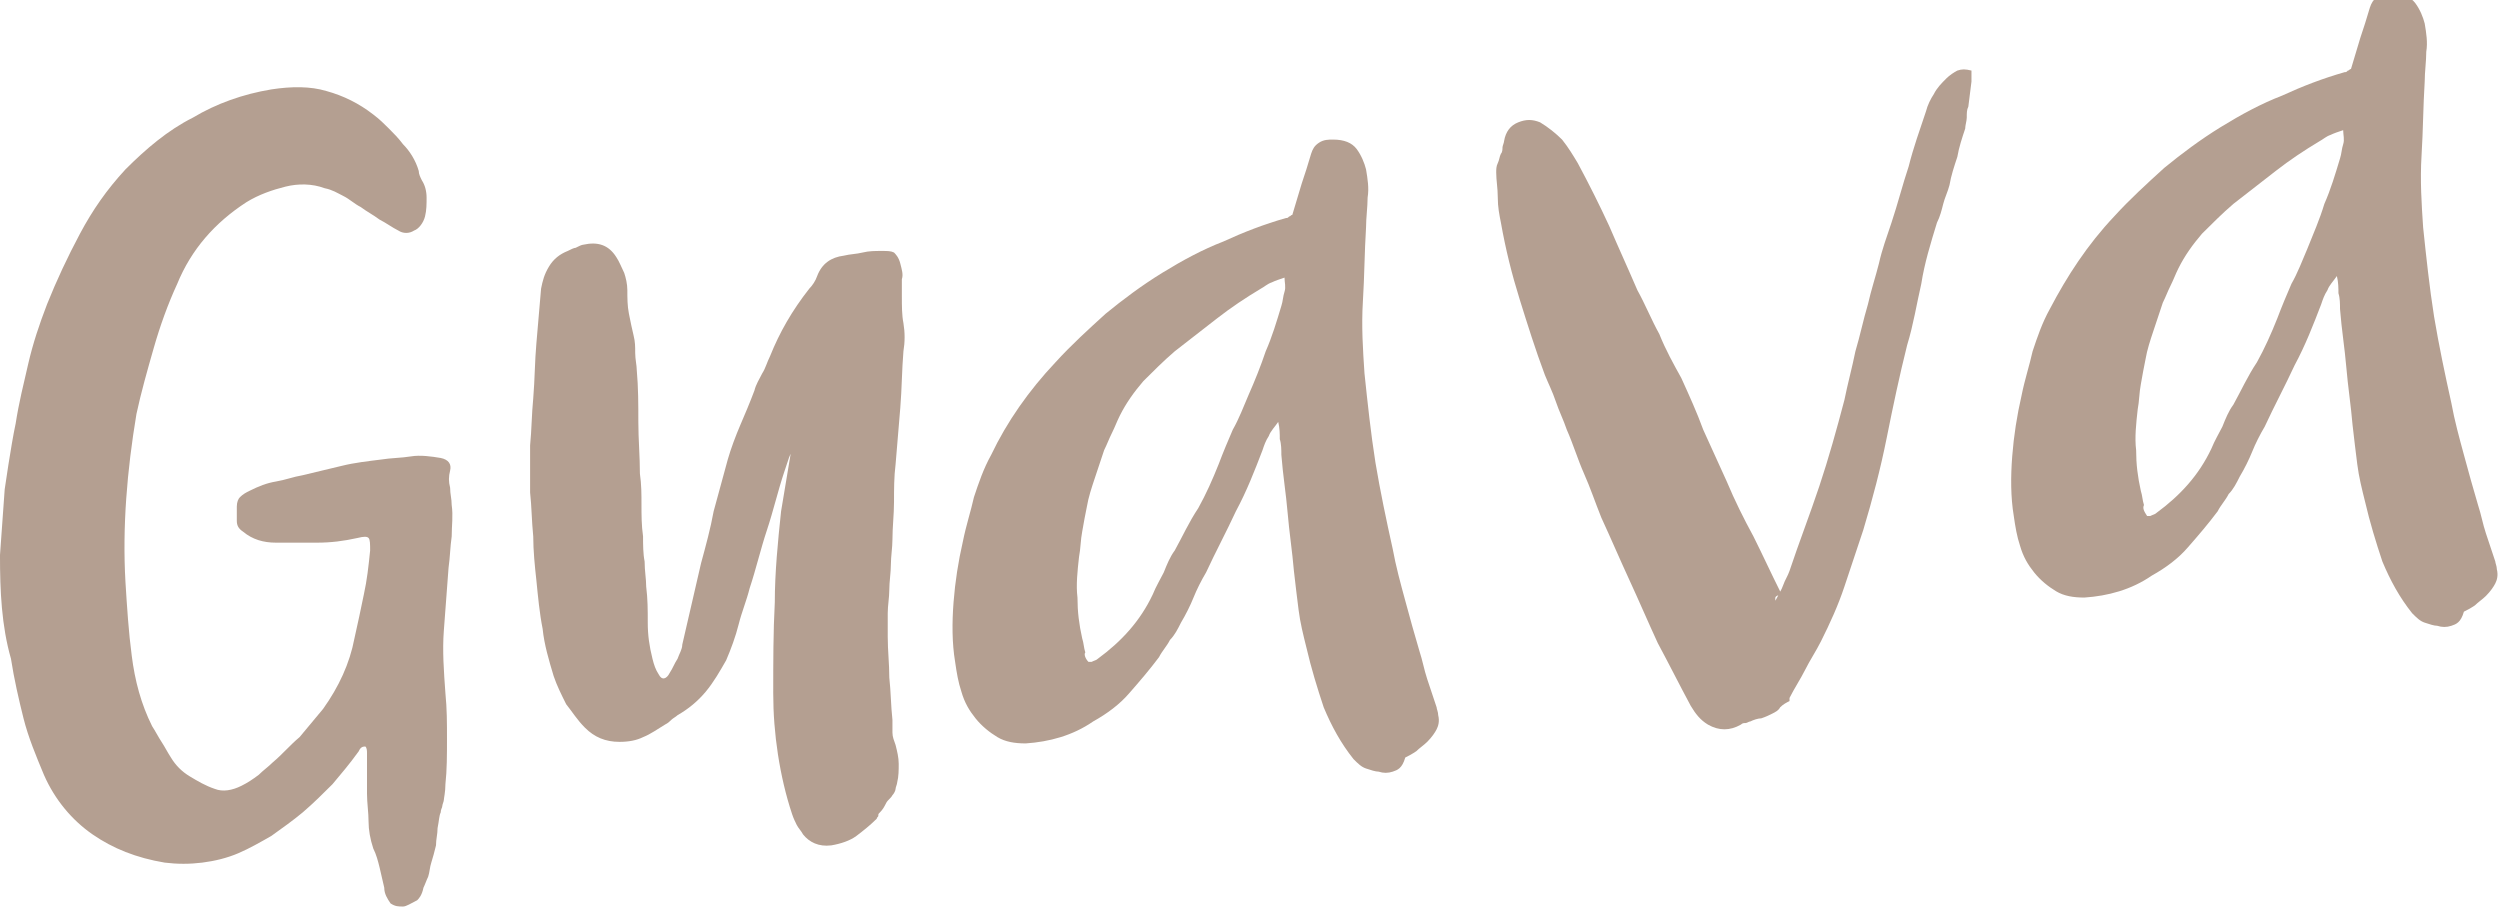 <svg enable-background="new 0 0 159.4 57.9" height="57.9" viewBox="0 0 159.4 57.9" width="159.4" xmlns="http://www.w3.org/2000/svg"><g fill="#b49f91"><path d="m26.6 57.4c-.4.2-.7.4-.9.4-.3 0-.5 0-.8-.2-.2-.3-.4-.6-.4-1-.1-.4-.2-.9-.3-1.3s-.2-.8-.4-1.2c-.2-.6-.3-1.2-.3-1.7 0-.6-.1-1.2-.1-1.8 0-.5 0-.8 0-.9s0-.2 0-.2 0-.1 0-.2 0-.4 0-.9c0-.1 0-.3 0-.4s0-.3-.1-.4c-.1 0-.2 0-.3.1s-.1.2-.2.3c-.5.7-1.1 1.4-1.6 2-.6.6-1.2 1.2-1.9 1.8-.6.5-1.3 1-2 1.5-.7.4-1.4.8-2.1 1.1s-1.5.5-2.3.6-1.6.1-2.4 0c-1.8-.3-3.3-.9-4.6-1.8s-2.4-2.2-3.1-3.8c-.5-1.2-1-2.4-1.3-3.6s-.6-2.5-.8-3.8c-.6-2.1-.7-4.3-.7-6.6l.3-4.2s.4-2.8.7-4.2c.2-1.3.5-2.5.8-3.8s.7-2.5 1.2-3.8c.6-1.5 1.3-3 2.1-4.5s1.7-2.8 2.9-4.1c1.3-1.3 2.7-2.5 4.3-3.3 1.5-.9 3.2-1.5 5-1.8 1.3-.2 2.5-.2 3.5.1 1.1.3 2.1.8 3 1.5.4.3.7.6 1 .9s.6.6.9 1c.4.4.8 1 1 1.7 0 .2.1.4.2.6.2.3.3.7.3 1.1s0 .8-.1 1.2-.4.8-.7.9c-.3.2-.7.2-1 0-.4-.2-.8-.5-1.2-.7-.4-.3-.8-.5-1.2-.8-.4-.2-.7-.5-1.1-.7s-.7-.4-1.2-.5c-.8-.3-1.7-.3-2.5-.1s-1.7.5-2.5 1c-2 1.3-3.5 3-4.4 5.2-.6 1.3-1.1 2.7-1.5 4.1s-.8 2.8-1.1 4.2c-.6 3.6-.9 7.2-.7 10.7.1 1.6.2 3.2.4 4.7.2 1.6.6 3.1 1.3 4.5.2.3.4.7.6 1s.4.7.6 1c.3.5.7.9 1.2 1.2s1 .6 1.6.8c.5.2 1.1.1 1.7-.2.4-.2.7-.4 1.1-.7.3-.3.6-.5.9-.8.6-.5 1.1-1.1 1.7-1.6l1.5-1.8c1-1.4 1.7-2.9 2-4.5.2-.9.4-1.8.6-2.8.2-.9.3-1.8.4-2.8 0-.4 0-.7-.1-.8s-.3-.1-.7 0c-.9.2-1.7.3-2.6.3s-1.7 0-2.6 0c-.8 0-1.5-.2-2.1-.7-.3-.2-.4-.4-.4-.7s0-.6 0-.9.1-.5.2-.6c.2-.2.4-.3.6-.4.6-.3 1.1-.5 1.7-.6s1.1-.3 1.7-.4c.8-.2 1.7-.4 2.5-.6s1.7-.3 2.5-.4c.6-.1 1.3-.1 1.9-.2s1.3 0 1.9.1c.5.1.7.4.6.8s-.1.7 0 1.1c0 .4.1.7.1 1.1.1.7 0 1.3 0 2-.1.7-.1 1.3-.2 2-.1 1.4-.2 2.7-.3 4s0 2.6.1 4c.1 1 .1 1.9.1 2.9s0 2-.1 2.9c0 .5-.1.9-.1 1s-.1.3-.1.4-.1.2-.1.4c-.1.2-.1.5-.2 1 0 .4-.1.7-.1 1.1-.1.4-.2.8-.3 1.1s-.1.6-.2.9c-.1.2-.2.5-.3.7-.1.5-.3.7-.4.8z"/><path d="m50.7 28.3c-.1.3-.3.6-.4.9s-.2.6-.3.9c-.4 1.2-.7 2.5-1.1 3.7s-.7 2.5-1.1 3.7c-.2.8-.5 1.5-.7 2.3s-.5 1.6-.8 2.3c-.4.7-.8 1.4-1.3 2s-1.1 1.1-1.8 1.5c-.1.1-.3.2-.4.3s-.2.2-.4.3c-.5.3-.9.6-1.4.8-.4.2-.9.3-1.5.3-.9 0-1.6-.3-2.2-.9-.5-.5-.8-1-1.2-1.5-.3-.6-.6-1.2-.8-1.8-.3-1-.6-2-.7-3-.2-1-.3-2.1-.4-3.1-.1-.9-.2-1.9-.2-2.8-.1-1-.1-1.9-.2-2.8 0-1 0-2 0-3 .1-1 .1-2 .2-3 .1-1.2.1-2.4.2-3.5.1-1.2.2-2.3.3-3.5.1-.5.2-.9.5-1.4s.7-.8 1.2-1c.2-.1.4-.2.5-.2.2-.1.4-.2.5-.2.9-.2 1.6 0 2.1.8.2.3.3.6.5 1 .1.3.2.7.2 1.1 0 .5 0 1 .1 1.5s.2 1 .3 1.4.1.7.1 1.1.1.8.1 1.1c.1 1.1.1 2.2.1 3.3s.1 2.2.1 3.3c.1.7.1 1.3.1 2 0 .6 0 1.3.1 2 0 .5 0 1.1.1 1.6 0 .6.1 1.1.1 1.6.1.8.1 1.5.1 2.3s.1 1.5.3 2.3c.1.4.2.7.4 1 .2.4.5.3.7-.1.2-.3.3-.6.5-.9.1-.3.3-.6.3-.9.2-.9.4-1.7.6-2.6s.4-1.7.6-2.6c.3-1.1.6-2.2.8-3.3.3-1.1.6-2.2.9-3.3.2-.7.5-1.5.8-2.2s.6-1.4.9-2.2c.1-.4.3-.7.5-1.1.2-.3.3-.7.5-1.1.6-1.5 1.4-2.9 2.5-4.3.2-.2.4-.5.5-.8.3-.8.9-1.2 1.7-1.3.4-.1.8-.1 1.2-.2s.8-.1 1.2-.1.6 0 .8.1c.1.1.3.3.4.7s.2.7.1 1v1.1c0 .6 0 1.2.1 1.7.1.6.1 1.2 0 1.8-.1 1.2-.1 2.4-.2 3.6s-.2 2.4-.3 3.6c-.1.8-.1 1.6-.1 2.4s-.1 1.6-.1 2.4c0 .5-.1 1.1-.1 1.6s-.1 1.1-.1 1.6-.1 1-.1 1.5v1.5c0 .9.1 1.7.1 2.6.1.9.1 1.8.2 2.7v.8c0 .3.1.5.2.8.1.4.2.8.2 1.2s0 .8-.1 1.2c0 .1-.1.3-.1.4s-.1.3-.2.4c-.1.2-.3.3-.4.5s-.2.4-.4.6c-.1.1-.1.1-.1.2s-.1.1-.1.2c-.4.4-.9.8-1.3 1.1s-1 .5-1.6.6c-.8.1-1.4-.2-1.8-.7-.1-.2-.3-.4-.4-.6s-.2-.4-.3-.7c-.4-1.2-.7-2.5-.9-3.8s-.3-2.6-.3-3.9c0-2 0-3.9.1-5.8 0-1.9.2-3.9.4-5.8.1-.6.2-1.2.3-1.8s.2-1.2.3-1.8c0-.1 0-.3.1-.4 0-.2 0-.3.1-.4.2.1.2.1.1.1z"/><path d="m88.8 49.2c-.3.1-.6.1-.9 0-.2 0-.5-.1-.8-.2s-.5-.3-.8-.6c-.8-1-1.4-2.1-1.9-3.3-.4-1.2-.8-2.5-1.1-3.8-.2-.8-.4-1.6-.5-2.4s-.2-1.6-.3-2.5c-.1-1.2-.3-2.5-.4-3.7s-.3-2.4-.4-3.7c0-.3 0-.7-.1-1 0-.3 0-.7-.1-1.1-.2.3-.5.6-.6.9-.2.3-.3.6-.4.9-.5 1.3-1 2.6-1.7 3.9-.6 1.3-1.3 2.6-1.9 3.9-.3.5-.6 1.1-.8 1.6s-.5 1.1-.8 1.6c-.2.4-.4.8-.7 1.1-.2.4-.5.7-.7 1.1-.6.8-1.2 1.5-1.9 2.3-.6.7-1.4 1.3-2.3 1.8-1.3.9-2.8 1.3-4.3 1.4-.7 0-1.3-.1-1.8-.4s-1-.7-1.4-1.2-.7-1-.9-1.7c-.2-.6-.3-1.2-.4-1.9-.2-1.2-.2-2.5-.1-3.8s.3-2.6.6-3.9c.2-1 .5-1.9.7-2.8.3-.9.6-1.8 1.1-2.7 1-2.1 2.4-4.1 4.1-5.9 1-1.1 2.1-2.1 3.2-3.1 1.1-.9 2.3-1.8 3.6-2.6s2.6-1.5 3.9-2c1.3-.6 2.6-1.1 4-1.5.1 0 .1 0 .2-.1.1 0 .1-.1.2-.1.2-.7.4-1.3.6-2 .2-.6.4-1.2.6-1.9.1-.3.2-.5.5-.7s.6-.2.9-.2c.7 0 1.2.2 1.5.6s.5.9.6 1.3c.1.6.2 1.2.1 1.8 0 .6-.1 1.3-.1 1.9-.1 1.6-.1 3.1-.2 4.7s0 3.1.1 4.6c.2 1.9.4 3.8.7 5.7.3 1.8.7 3.7 1.1 5.5.2 1.1.5 2.2.8 3.3s.6 2.2.9 3.2c.2.6.3 1.2.5 1.8s.4 1.2.6 1.8c0 .1.1.3.1.5.1.4 0 .7-.1.9s-.3.5-.6.8c-.2.2-.5.4-.7.6-.3.2-.5.3-.7.4-.2.7-.5.8-.8.9zm-19.4-7h.2c.2-.1.3-.1.4-.2 1.5-1.1 2.7-2.4 3.5-4.1.2-.5.5-1 .7-1.4.2-.5.4-1 .7-1.4.5-.9.9-1.8 1.5-2.7.5-.9.9-1.8 1.3-2.8.3-.8.6-1.5.9-2.2.4-.7.7-1.5 1-2.2.4-.9.8-1.9 1.1-2.8.4-.9.7-1.9 1-2.9.1-.3.1-.6.2-.9s0-.6 0-.9c-.3.1-.6.2-.8.3-.3.1-.5.3-.7.4-1 .6-1.9 1.2-2.8 1.9s-1.8 1.4-2.7 2.1c-.7.6-1.4 1.3-2 1.9-.6.7-1.1 1.4-1.5 2.2-.2.4-.3.7-.5 1.1s-.3.7-.5 1.1c-.2.6-.4 1.2-.6 1.8s-.4 1.2-.5 1.8c-.1.5-.2 1-.3 1.6-.1.5-.1 1.1-.2 1.6-.1.9-.2 1.8-.1 2.6 0 .9.1 1.7.3 2.6.1.3.1.6.2.9-.1.1 0 .4.2.6z"/><path d="m113.2 38.3c.2-.4.4-.7.5-1s.3-.6.4-.9c.6-1.8 1.3-3.6 1.9-5.4s1.1-3.6 1.6-5.5c.2-1 .5-2.1.7-3.1.3-1 .5-2 .8-3 .2-.9.5-1.8.7-2.6.2-.9.5-1.7.8-2.6.4-1.2.7-2.4 1.1-3.6.3-1.2.7-2.3 1.1-3.5.1-.4.3-.8.5-1.1.2-.4.5-.7.8-1 .2-.2.5-.4.7-.5.3-.1.5-.1.9 0v.4.3l-.2 1.6c-.1.2-.1.4-.1.7 0 .2-.1.5-.1.7-.2.6-.4 1.2-.5 1.8-.2.6-.4 1.2-.5 1.8-.1.4-.3.8-.4 1.2s-.2.8-.4 1.2c-.4 1.3-.8 2.6-1 3.9-.3 1.3-.5 2.6-.9 3.9-.5 2-.9 3.9-1.3 5.9s-.9 3.9-1.5 5.9c-.4 1.2-.8 2.4-1.2 3.6s-.9 2.3-1.5 3.5c-.3.6-.7 1.2-1 1.8s-.7 1.2-1 1.8v.1.1c-.2.1-.4.2-.6.4-.1.2-.3.3-.5.4s-.4.2-.7.3c-.2 0-.5.1-.7.2-.1 0-.2.1-.3.1s-.2 0-.3.1c-.7.4-1.4.4-2.1 0-.5-.3-.8-.7-1.1-1.2-.7-1.3-1.4-2.7-2.1-4-.6-1.3-1.2-2.7-1.8-4s-1.2-2.7-1.8-4c-.4-1-.7-1.9-1.1-2.8s-.7-1.9-1.1-2.8c-.2-.6-.5-1.2-.7-1.8s-.5-1.2-.7-1.7c-.6-1.6-1.1-3.2-1.6-4.8s-.9-3.2-1.2-4.9c-.1-.5-.2-1-.2-1.6s-.1-1.1-.1-1.6c0-.2 0-.4.1-.6s.1-.4.2-.6c.1-.1.1-.3.1-.4s.1-.3.1-.4c.1-.6.4-1 .9-1.2s.9-.2 1.4 0c.5.3 1 .7 1.4 1.1.4.5.7 1 1 1.5.7 1.3 1.4 2.7 2 4 .6 1.4 1.2 2.7 1.8 4.1.5.9.9 1.9 1.4 2.8.4 1 .9 1.9 1.4 2.8.5 1.1 1 2.2 1.4 3.3.5 1.1 1 2.2 1.5 3.3.5 1.2 1.1 2.4 1.7 3.5.6 1.2 1.1 2.3 1.7 3.5 0 0 .1.1.1.2-.5.1-.4.2-.4.4z"/><path d="m156.3 39.9c-.3.1-.6.1-.9 0-.2 0-.5-.1-.8-.2s-.5-.3-.8-.6c-.8-1-1.4-2.1-1.9-3.3-.4-1.2-.8-2.5-1.1-3.8-.2-.8-.4-1.6-.5-2.4s-.2-1.6-.3-2.5c-.1-1.2-.3-2.5-.4-3.7s-.3-2.4-.4-3.7c0-.3 0-.7-.1-1 0-.3 0-.7-.1-1.1-.2.3-.5.6-.6.9-.2.3-.3.6-.4.9-.5 1.3-1 2.6-1.7 3.9-.6 1.3-1.3 2.6-1.9 3.9-.3.5-.6 1.1-.8 1.6s-.5 1.1-.8 1.6c-.2.4-.4.8-.7 1.1-.2.4-.5.7-.7 1.1-.6.8-1.2 1.5-1.9 2.3-.6.7-1.4 1.3-2.3 1.8-1.3.9-2.8 1.3-4.3 1.4-.7 0-1.3-.1-1.8-.4s-1-.7-1.4-1.2-.7-1-.9-1.7c-.2-.6-.3-1.2-.4-1.9-.2-1.2-.2-2.5-.1-3.8s.3-2.6.6-3.9c.2-1 .5-1.9.7-2.8.3-.9.6-1.8 1.1-2.7 1.1-2.1 2.4-4.1 4.1-5.9 1-1.1 2.1-2.1 3.2-3.1 1.1-.9 2.3-1.8 3.6-2.6s2.6-1.5 3.9-2c1.3-.6 2.6-1.1 4-1.5.1 0 .1 0 .2-.1.1 0 .1-.1.2-.1.2-.7.4-1.3.6-2 .2-.6.4-1.2.6-1.9.1-.3.2-.5.5-.7s.6-.2.9-.2c.7 0 1.2.2 1.5.6s.5.9.6 1.3c.1.6.2 1.2.1 1.8 0 .6-.1 1.3-.1 1.9-.1 1.6-.1 3.1-.2 4.7s0 3.1.1 4.6c.2 1.9.4 3.8.7 5.7.3 1.8.7 3.7 1.1 5.5.2 1.1.5 2.2.8 3.3s.6 2.2.9 3.2c.2.6.3 1.2.5 1.8s.4 1.2.6 1.8c0 .1.1.3.1.5.1.4 0 .7-.1.9s-.3.5-.6.8c-.2.2-.5.4-.7.6-.3.2-.5.3-.7.4-.2.7-.5.8-.8.9zm-19.4-7h.2c.2-.1.3-.1.4-.2 1.5-1.1 2.7-2.4 3.5-4.1.2-.5.5-1 .7-1.4.2-.5.4-1 .7-1.4.5-.9.9-1.8 1.5-2.7.5-.9.9-1.8 1.3-2.8.3-.8.6-1.5.9-2.2.4-.7.7-1.5 1-2.2.4-1 .8-1.9 1.1-2.9.4-.9.7-1.9 1-2.9.1-.3.1-.6.2-.9s0-.6 0-.9c-.3.1-.6.2-.8.3-.3.1-.5.3-.7.4-1 .6-1.9 1.2-2.8 1.9s-1.8 1.4-2.7 2.1c-.7.6-1.4 1.3-2 1.9-.6.7-1.1 1.4-1.5 2.2-.2.4-.3.7-.5 1.1s-.3.7-.5 1.1c-.2.6-.4 1.2-.6 1.8s-.4 1.2-.5 1.8c-.1.5-.2 1-.3 1.6-.1.5-.1 1.1-.2 1.6-.1.9-.2 1.8-.1 2.6 0 .9.1 1.7.3 2.6.1.3.1.6.2.9-.1.2 0 .4.2.7z"/></g></svg>